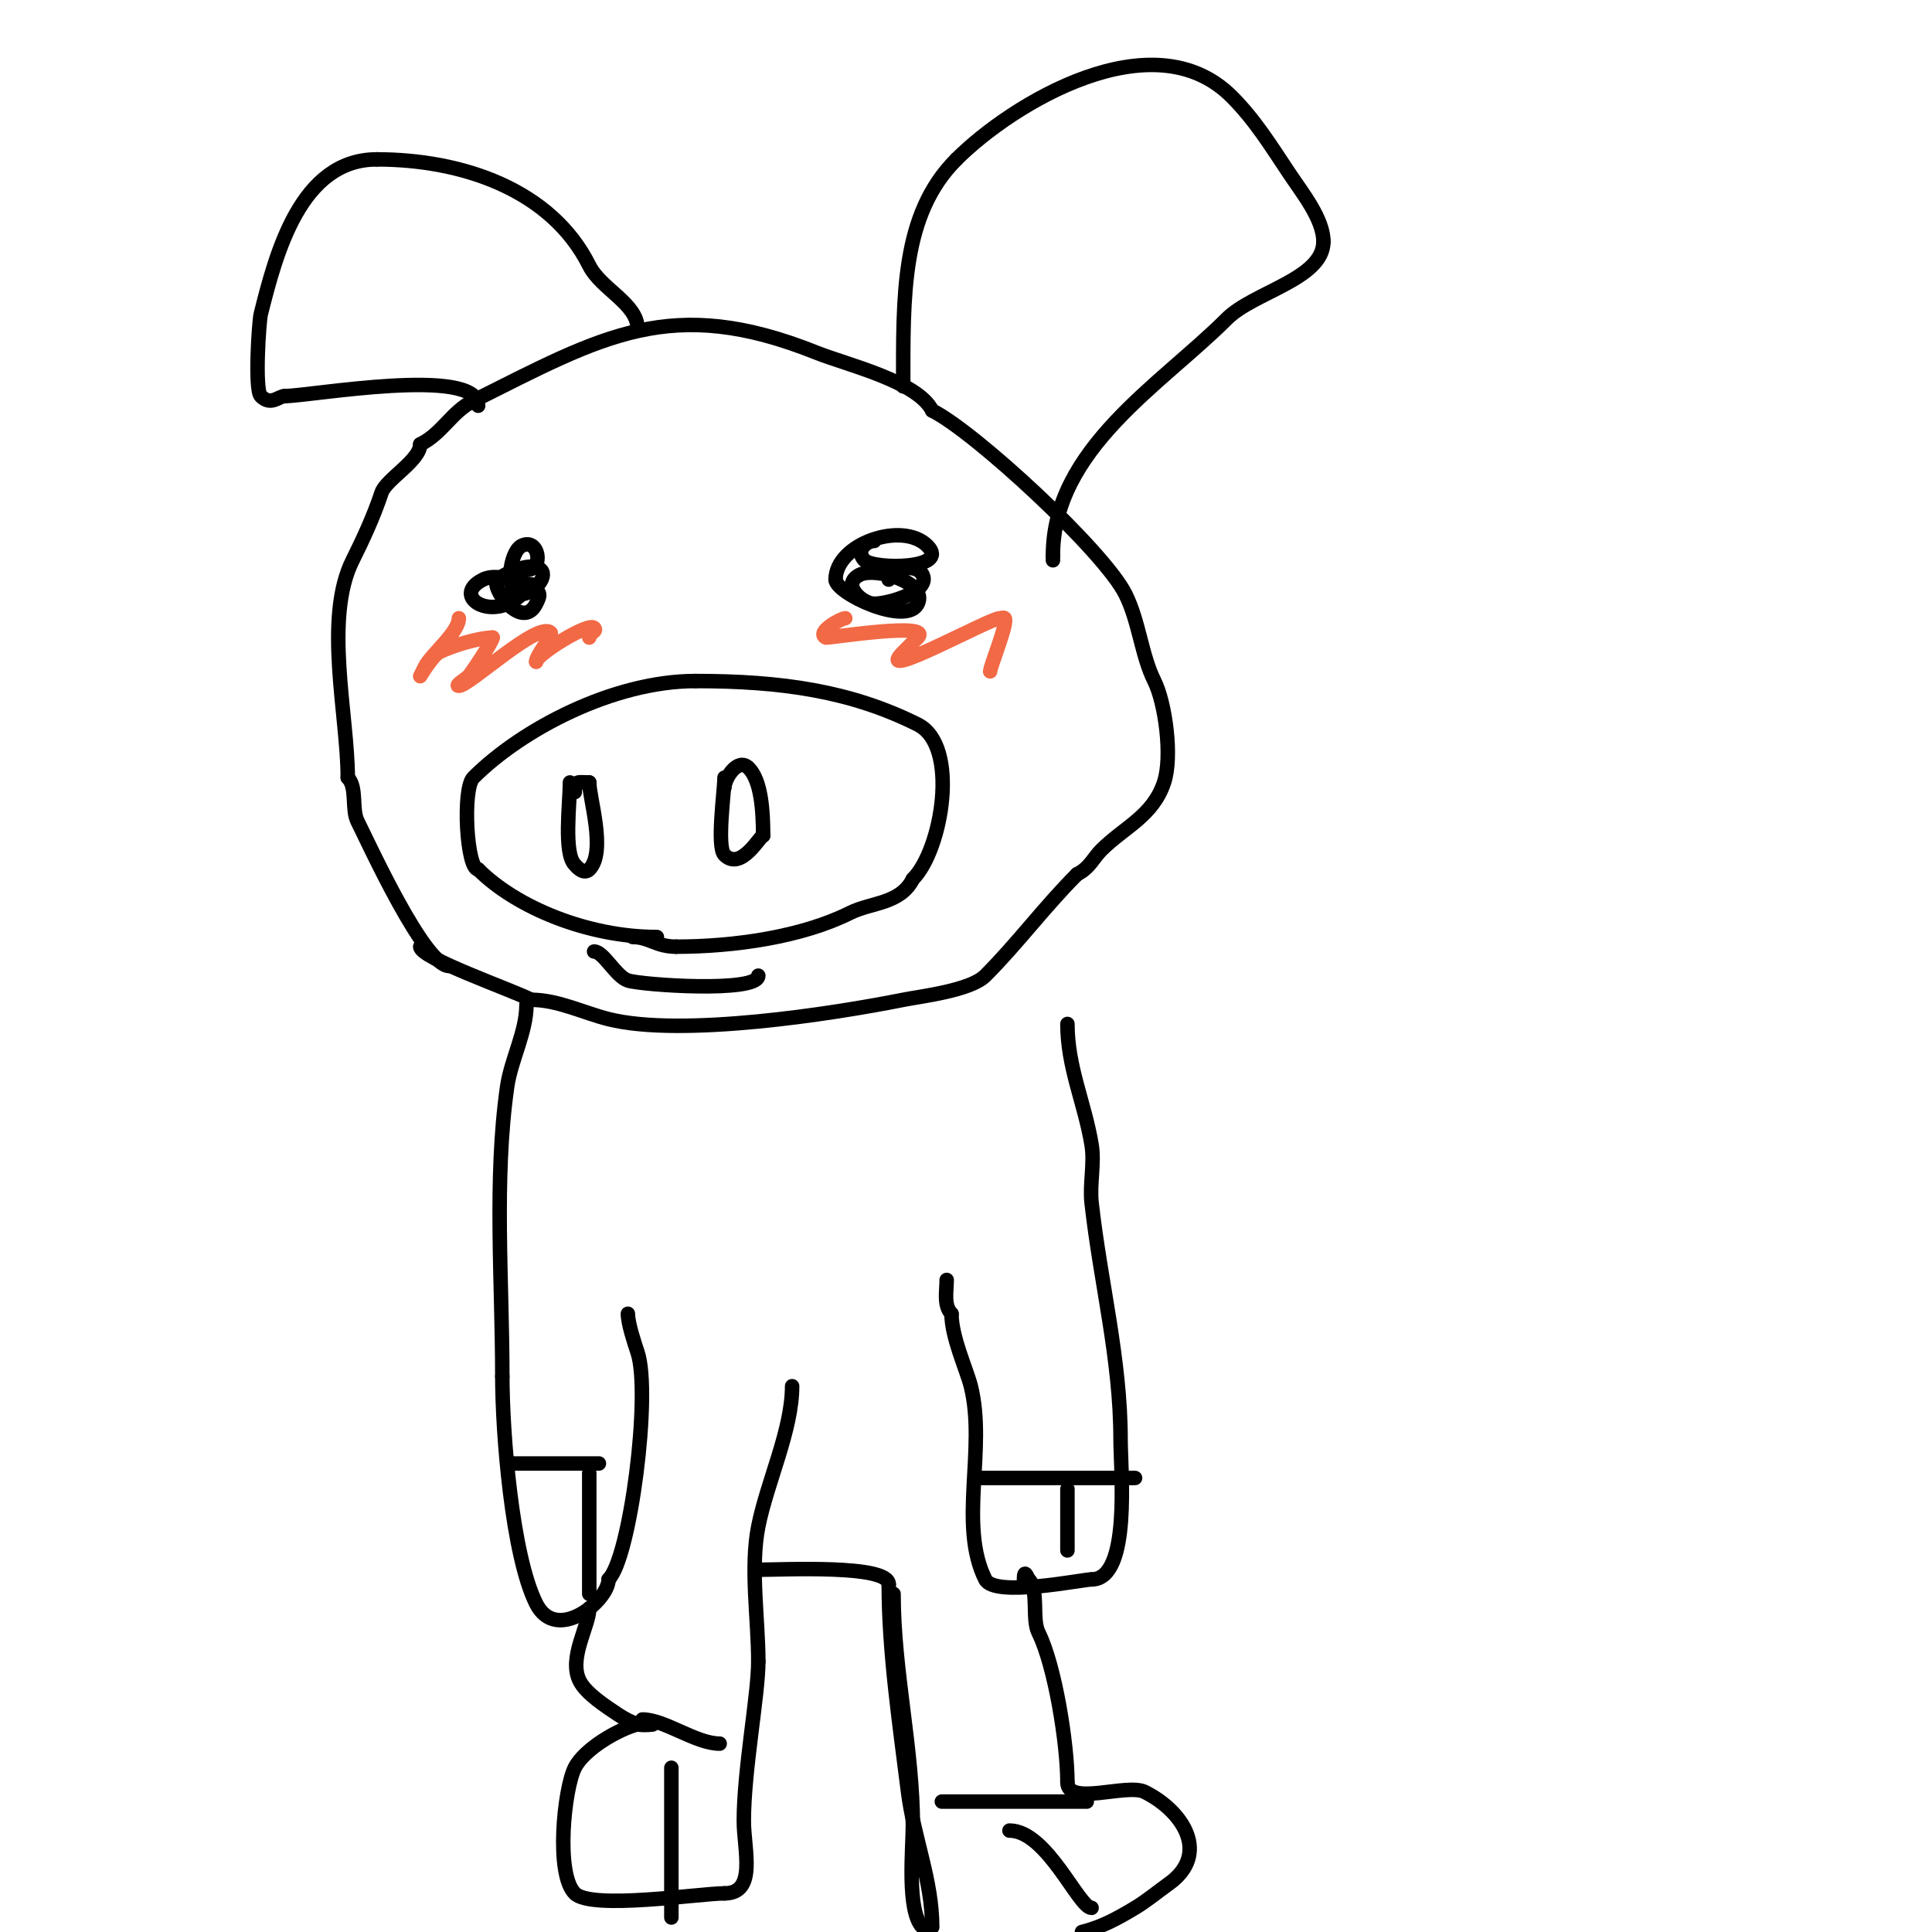 <svg viewBox='0 0 400 400' version='1.1' xmlns='http://www.w3.org/2000/svg' xmlns:xlink='http://www.w3.org/1999/xlink'><g fill='none' stroke='#000000' stroke-width='3' stroke-linecap='round' stroke-linejoin='round'><path d='M136,194c-14.284,0 -29.111,-6.111 -37,-14'/><path d='M99,180c-2.382,0 -3.311,-16.689 -1,-19c9.956,-9.956 28.925,-20 46,-20'/><path d='M144,141c17.835,0 32.141,2.071 46,9c8.744,4.372 5.028,25.972 -1,32'/><path d='M189,182c-2.59,5.18 -8.631,4.815 -13,7c-9.999,4.999 -24.063,7 -36,7'/><path d='M140,196c-4.188,0 -5.538,-2 -9,-2'/><path d='M118,162c0,4.255 -1.357,14.643 1,17c0.156,0.156 1.745,2.255 3,1c3.581,-3.581 0,-14.767 0,-18'/><path d='M122,162c-2.36,0 -3,-0.55 -3,2'/><path d='M150,161c0,2.767 -1.673,14.327 0,16c3.417,3.417 7.398,-4 8,-4'/><path d='M158,173c0,-5.254 -0.435,-11.435 -3,-14c-2.284,-2.284 -5,2.264 -5,4'/><path d='M93,200c-5.091,0 -16.499,-24.998 -19,-30c-1.228,-2.457 -0.025,-7.025 -2,-9'/><path d='M72,161c0,-12.838 -5.026,-32.949 1,-45c2.164,-4.328 4.361,-9.082 6,-14c0.92,-2.759 8,-6.674 8,-10'/><path d='M87,92c4.657,-2.329 6.461,-6.731 11,-9c26.789,-13.395 40.975,-22.01 71,-10c6.338,2.535 20.971,5.942 24,12'/><path d='M193,85c8.882,4.441 35.566,29.132 40,38c2.862,5.724 3.306,12.611 6,18c2.234,4.469 3.797,15.61 2,21c-2.331,6.992 -8.231,9.231 -13,14c-1.645,1.645 -2.396,3.698 -5,5'/><path d='M223,181c-6.799,6.799 -12.354,14.354 -19,21c-3.11,3.11 -13.297,4.259 -17,5c-14.213,2.843 -45.791,7.802 -61,4c-5.196,-1.299 -10.506,-4 -16,-4'/><path d='M110,207c-4.417,-2.208 -23,-8.655 -23,-11'/><path d='M187,80c0,-18.671 -0.406,-35.594 11,-47'/><path d='M198,33c11.589,-11.589 40.742,-29.258 57,-13c4.813,4.813 8.073,10.109 12,16c2.589,3.884 7,9.351 7,14'/><path d='M274,50c0,7.776 -14.439,10.439 -20,16c-13.676,13.676 -36,27.005 -36,49'/><path d='M218,115c0,0.333 0,0.667 0,1'/><path d='M132,68c0,-5.114 -7.58,-8.16 -10,-13c-7.923,-15.846 -26.439,-22 -44,-22'/><path d='M78,33c-15.767,0 -20.865,19.458 -24,32c-0.393,1.571 -1.309,15.691 0,17c2.111,2.111 3.672,0 5,0'/><path d='M59,82c5.21,0 40,-6.317 40,2'/><path d='M109,208c0,5.686 -3.196,11.374 -4,17c-2.76,19.322 -1,40.365 -1,60'/><path d='M104,285c0,11.537 1.966,36.932 7,47c4.173,8.345 15,-0.581 15,-5'/><path d='M126,327c4.483,-4.483 8.845,-38.464 6,-47c-0.692,-2.076 -2,-6.01 -2,-8'/><path d='M130,272'/><path d='M221,212c0,8.987 3.544,16.264 5,25c0.643,3.856 -0.43,8.13 0,12c1.837,16.532 6,32.301 6,49c0,6.305 2.214,29 -6,29'/><path d='M226,327c-1.898,0 -20.1,3.799 -22,0c-5.631,-11.261 0.238,-27.049 -3,-40c-0.853,-3.414 -4,-10.119 -4,-15'/><path d='M197,272c-1.668,-1.668 -1,-4.686 -1,-7'/><path d='M109,118c3.73,0 2.561,-6.781 -1,-5c-2.482,1.241 -3.712,10 0,10'/><path d='M108,123c2.188,0 5.527,-3.473 4,-5c-2.105,-2.105 -8.244,1.244 -9,2c-1.58,1.58 5.119,10.762 8,5c1.042,-2.084 0.887,-2.113 -1,-4'/><path d='M110,121c-2.278,0 -6.785,-2.607 -10,-1c-6.856,3.428 1.969,9.031 8,3'/><path d='M181,112c-1.718,0 -3.888,2.112 -2,4c1.928,1.928 17.896,1.896 13,-3c-5.176,-5.176 -19,-0.43 -19,7'/><path d='M173,120c0,2.812 14.651,9.699 17,5c2.19,-4.381 -8.717,-7.641 -12,-6c-3.996,1.998 0.565,6 3,6'/><path d='M181,125c3.036,0 11.725,-2.55 10,-6c-1.269,-2.538 -7,-1.37 -7,1'/></g>
<g fill='none' stroke='#f26946' stroke-width='3' stroke-linecap='round' stroke-linejoin='round'><path d='M95,128c0,2.916 -5.766,7.532 -7,10c-0.333,0.667 -1,2 -1,2c0,0 2.558,-4.279 4,-5c2.631,-1.316 8.289,-3 11,-3'/><path d='M102,132c0,0.799 -4.426,7.426 -5,8c-0.667,0.667 -2.943,2 -2,2c2.134,0 16.471,-13.529 19,-11c0.556,0.556 -3,4.644 -3,6'/><path d='M111,137c0,-1.429 10.793,-8.207 12,-7c0.745,0.745 -1,0.971 -1,2'/><path d='M175,128c-0.793,0 -6.193,2.903 -4,4c0.349,0.175 22.38,-3.38 19,0'/><path d='M190,132c-1.174,1.174 -2.353,2.353 -3,3c-6.615,6.615 17.89,-7 20,-7c0.333,0 0.764,-0.236 1,0c0.8,0.8 -3,9.981 -3,11'/></g>
<g fill='none' stroke='#000000' stroke-width='3' stroke-linecap='round' stroke-linejoin='round'><path d='M122,333c0,3.608 -4.364,10.271 -2,15c1.335,2.671 5.477,5.318 8,7c1.24,0.827 2.586,1.529 4,2c0.949,0.316 4,0 3,0c-1,0 -2,0 -3,0'/><path d='M132,357c-3.872,0.968 -11.034,5.068 -13,9c-2.203,4.406 -4.024,21.976 0,26c3.474,3.474 25.96,0 31,0'/><path d='M150,392c6.764,0 4,-9.007 4,-15c0,-10.523 3,-26.113 3,-33'/><path d='M157,344c0,-8.76 -1.711,-19.446 0,-28c1.844,-9.218 7,-19.928 7,-29'/><path d='M157,325c5.091,0 27,-1.137 27,3'/><path d='M184,328c0,13.977 2.265,29.119 4,43c1.202,9.62 5,18.236 5,28'/><path d='M224,400c4.206,-1.052 7.418,-2.851 11,-5c2.459,-1.475 4.667,-3.333 7,-5c8.521,-6.086 3.124,-14.938 -5,-19c-3.659,-1.83 -16,3.034 -16,-2'/><path d='M221,369c0,-7.89 -2.567,-24.134 -6,-31c-1.415,-2.83 0.133,-8.867 -2,-11c-0.225,-0.225 -1,-2.52 -1,0'/><path d='M185,330c0,15.951 4,32.036 4,48c0,4.678 -1.312,17.688 2,21'/><path d='M195,373c10,0 20,0 30,0'/><path d='M209,379c7.75,0 14.342,16 17,16'/><path d='M133,356c4.621,0 11.054,5 16,5'/><path d='M139,366c0,10.333 0,20.667 0,31'/><path d='M106,303c6,0 12,0 18,0'/><path d='M122,305c0,8.333 0,16.667 0,25'/><path d='M203,306c10.667,0 21.333,0 32,0'/><path d='M221,309c0,-2.68 0,1.542 0,2c0,3.333 0,6.667 0,10'/><path d='M123,197c1.947,0 4.504,5.168 7,6c2.795,0.932 27,2.605 27,-1'/></g>
</svg>